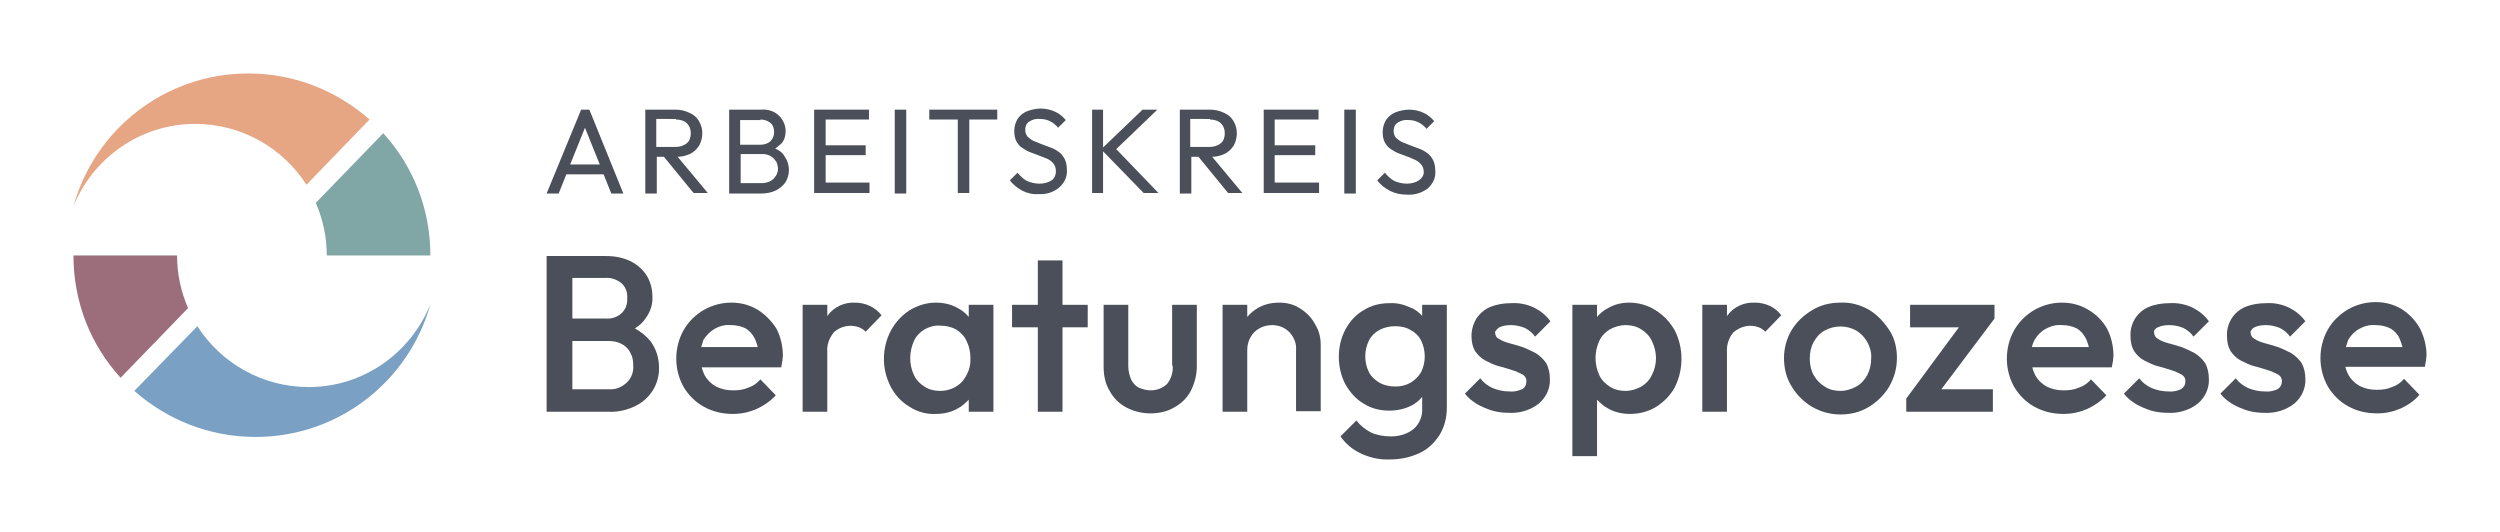 <?xml version="1.0" encoding="UTF-8"?> <svg xmlns="http://www.w3.org/2000/svg" xmlns:xlink="http://www.w3.org/1999/xlink" version="1.1" id="Ebene_1" x="0px" y="0px" viewBox="0 0 456 97" style="enable-background:new 0 0 456 97;" xml:space="preserve"> <style type="text/css"> .st0{fill:#9C6D7B;} .st1{fill:#7AA0C3;} .st2{fill:#81A6A6;} .st3{fill:#E6A583;} .st4{fill:#4A4F5A;} </style> <g> <g> <path class="st0" d="M32.3,46.6H13.4c0,8.6,3.2,16.4,8.6,22.3l12.3-12.7C33,53.2,32.3,50,32.3,46.6z"></path> <path class="st1" d="M56.3,70.6c-8.5,0-16-4.4-20.3-11.1L24.5,71.3c5.9,5.2,13.6,8.4,22.1,8.4c15.2,0,28-10.2,31.9-24.2 C74.9,64.4,66.3,70.6,56.3,70.6z"></path> <path class="st2" d="M59.6,46.6h18.9c0-8.6-3.2-16.4-8.6-22.3L57.6,37C58.9,40,59.6,43.2,59.6,46.6z"></path> <path class="st3" d="M45.3,13.4c-15.2,0-28,10.2-31.9,24.2c3.6-8.8,12.2-15,22.2-15c8.5,0,16,4.4,20.3,11.1l11.5-11.9 C61.5,16.6,53.8,13.4,45.3,13.4z"></path> </g> <g> <path class="st4" d="M103.3,31.8h6.8l1.4,3.5h2.2L107.5,20H106l-6.3,15.3h2.2L103.3,31.8z M106.7,23.3l2.7,6.7H104L106.7,23.3z"></path> <path class="st4" d="M119.8,28.6l1.3,0l5.4,6.6h2.6l-5.5-6.6c0.8,0,1.5-0.2,2.2-0.5c0.7-0.3,1.3-0.9,1.7-1.5 c0.4-0.7,0.6-1.5,0.6-2.3c0-0.8-0.2-1.5-0.6-2.2c-0.4-0.7-1-1.2-1.7-1.5c-0.8-0.4-1.7-0.6-2.5-0.6h-3.5v0h-2.1v15.3h2.1V28.6z M123.3,21.8c0.7,0,1.5,0.2,2,0.7c0.5,0.5,0.7,1.1,0.7,1.8c0,0.7-0.2,1.4-0.7,1.8c-0.6,0.5-1.3,0.7-2.1,0.7h-3.5v-5.1H123.3z"></path> <path class="st4" d="M141.4,27.1c0.4-0.3,0.8-0.6,1.2-1c0.5-0.6,0.7-1.4,0.7-2.2c0-1.4-0.8-2.7-2-3.4c-0.8-0.4-1.6-0.6-2.5-0.5 h-3.7v0H133v15.3h1.4l4.5,0c0.9,0,1.9-0.2,2.7-0.6c0.7-0.4,1.3-0.9,1.7-1.5c0.4-0.7,0.6-1.4,0.6-2.2c0-0.9-0.3-1.8-0.8-2.5 C142.7,27.8,142.1,27.4,141.4,27.1z M138.7,21.8c0.7,0,1.3,0.2,1.8,0.6c0.5,0.4,0.7,1,0.7,1.7c0,0.6-0.2,1.2-0.7,1.7 c-0.5,0.4-1.1,0.6-1.8,0.6h-3.7v-4.5H138.7z M141.1,32.6c-0.5,0.5-1.3,0.8-2.1,0.8h-3.9v-5.3h4c0.5,0,1,0.1,1.5,0.4 c0.4,0.2,0.7,0.6,1,1c0.2,0.4,0.3,0.9,0.3,1.3C141.9,31.5,141.6,32.1,141.1,32.6z"></path> <polygon class="st4" points="150.6,35.2 158.6,35.2 158.6,33.3 150.6,33.3 150.6,28.3 157.9,28.3 157.9,26.5 150.6,26.5 150.6,21.8 158.5,21.8 158.5,20 150.6,20 149.9,20 148.5,20 148.5,35.2 149.9,35.2 "></polygon> <rect x="163.2" y="20" class="st4" width="2.1" height="15.3"></rect> <polygon class="st4" points="169.5,21.8 174.7,21.8 174.7,35.2 176.8,35.2 176.8,21.8 181.9,21.8 181.9,20 169.5,20 "></polygon> <path class="st4" d="M189.4,35.4L189.4,35.4c1.4,0.1,2.7-0.3,3.8-1.2c0.9-0.8,1.5-1.9,1.4-3.2c0-0.7-0.1-1.4-0.4-2 c-0.3-0.5-0.6-1-1.1-1.3c-0.4-0.3-0.9-0.6-1.5-0.8c-0.5-0.2-1.1-0.4-1.6-0.6c-0.5-0.2-1-0.4-1.5-0.6c-0.4-0.2-0.8-0.5-1.1-0.8 c-0.3-0.4-0.4-0.8-0.4-1.2c0-0.6,0.2-1.2,0.7-1.5c0.6-0.4,1.3-0.6,2-0.5c0.6,0,1.2,0.1,1.8,0.4c0.6,0.3,1.1,0.7,1.5,1.2l1.4-1.4 c-0.5-0.6-1.2-1.2-1.9-1.5c-0.8-0.4-1.8-0.6-2.7-0.6c-0.8,0-1.7,0.2-2.5,0.5c-0.7,0.3-1.3,0.8-1.7,1.4c-0.4,0.7-0.6,1.4-0.6,2.2 c0,0.7,0.1,1.3,0.4,1.9c0.3,0.5,0.6,0.9,1.1,1.2c0.5,0.3,0.9,0.6,1.5,0.8c0.5,0.2,1.1,0.4,1.6,0.6c0.5,0.2,1,0.4,1.5,0.6 c0.4,0.2,0.8,0.5,1.1,0.9c0.3,0.4,0.4,0.9,0.4,1.4c0,0.6-0.3,1.3-0.8,1.6c-0.6,0.4-1.4,0.6-2.2,0.6c-0.8,0-1.6-0.2-2.3-0.5 c-0.7-0.4-1.2-0.9-1.7-1.5l-1.4,1.4c0.6,0.8,1.4,1.4,2.3,1.9C187.3,35.2,188.4,35.5,189.4,35.4z"></path> <polygon class="st4" points="208.6,35.2 211.3,35.2 203.6,27.2 211.1,20 208.4,20 201.2,26.9 201.2,20 199.2,20 199.2,35.2 201.2,35.2 201.2,27.6 "></polygon> <path class="st4" d="M217.2,28.6l1.4,0l5.4,6.6h2.6l-5.5-6.6c0.8,0,1.5-0.2,2.2-0.5c0.7-0.3,1.3-0.9,1.7-1.5 c0.4-0.7,0.6-1.5,0.6-2.3c0-0.8-0.2-1.5-0.6-2.2c-0.4-0.7-1-1.2-1.7-1.5c-0.8-0.4-1.7-0.6-2.5-0.6h-3.5v0h-2.1v15.3h2.1V28.6z M220.7,21.8c0.7,0,1.5,0.2,2,0.7c0.5,0.5,0.7,1.1,0.7,1.8c0,0.7-0.2,1.4-0.7,1.8c-0.6,0.5-1.3,0.7-2.1,0.7h-3.5v-5.1H220.7z"></path> <polygon class="st4" points="232.5,35.2 240.6,35.2 240.6,33.3 232.5,33.3 232.5,28.3 239.9,28.3 239.9,26.5 232.5,26.5 232.5,21.8 240.5,21.8 240.5,20 232.5,20 231.9,20 230.5,20 230.5,35.2 231.9,35.2 "></polygon> <rect x="245.2" y="20" class="st4" width="2.1" height="15.3"></rect> <path class="st4" d="M258.8,32.9c-0.6,0.4-1.4,0.6-2.2,0.6c-0.8,0-1.6-0.2-2.3-0.5c-0.7-0.4-1.2-0.9-1.7-1.5l-1.4,1.4 c0.6,0.8,1.4,1.4,2.3,1.9c1,0.5,2,0.7,3.1,0.7l0,0c1.4,0.1,2.7-0.3,3.8-1.1c0.9-0.8,1.5-1.9,1.4-3.2c0-0.7-0.1-1.4-0.4-2 c-0.3-0.5-0.6-1-1.1-1.3c-0.4-0.3-0.9-0.6-1.5-0.8c-0.5-0.2-1.1-0.4-1.6-0.6c-0.5-0.2-1-0.4-1.5-0.6c-0.4-0.2-0.8-0.5-1.1-0.8 c-0.3-0.4-0.4-0.8-0.4-1.2c0-0.6,0.2-1.2,0.7-1.5c0.6-0.4,1.3-0.6,2-0.5c0.6,0,1.2,0.1,1.8,0.4c0.6,0.3,1.1,0.7,1.5,1.2l1.4-1.4 c-0.5-0.6-1.2-1.2-1.9-1.5c-0.8-0.4-1.8-0.6-2.7-0.6c-0.8,0-1.7,0.2-2.5,0.5c-0.7,0.3-1.3,0.8-1.7,1.4c-0.4,0.7-0.6,1.4-0.6,2.2 c0,0.7,0.1,1.3,0.4,1.9c0.3,0.5,0.6,0.9,1.1,1.2c0.5,0.3,0.9,0.6,1.5,0.8c0.5,0.2,1.1,0.4,1.6,0.6c0.5,0.2,1,0.4,1.4,0.6 c0.4,0.2,0.8,0.5,1.1,0.9c0.3,0.4,0.4,0.9,0.4,1.4C259.7,31.9,259.4,32.5,258.8,32.9z"></path> <path class="st4" d="M115.8,59.9c0.8-0.5,1.5-1.1,2-1.9c0.8-1.1,1.3-2.5,1.2-3.9c0-1.3-0.3-2.5-0.9-3.6c-0.7-1.2-1.7-2.1-2.8-2.7 c-1.5-0.8-3.1-1.1-4.8-1.1h-6.1h-1.5h-3.2v28.4h3.2h1.5h6.5c1.8,0.1,3.5-0.3,5.1-1.1c2.6-1.3,4.3-4,4.2-7c0-1.7-0.5-3.3-1.5-4.7 C117.9,61.3,116.9,60.5,115.8,59.9z M110.4,50.7c1.1-0.1,2.1,0.3,2.9,0.9c0.8,0.7,1.2,1.7,1.1,2.8c0.1,1-0.3,2.1-1.1,2.8 c-0.8,0.7-1.9,1-2.9,0.9h-6v-7.4H110.4z M114.4,69.7c-0.9,0.9-2.1,1.4-3.3,1.3h-6.7v-8.8h6.7c0.9,0,1.7,0.2,2.4,0.6 c0.7,0.4,1.2,0.9,1.5,1.6c0.4,0.7,0.5,1.4,0.5,2.2C115.6,67.8,115.2,68.9,114.4,69.7z"></path> <path class="st4" d="M138.2,56.5c-1.5-0.9-3.1-1.3-4.8-1.3c-3.6,0-6.9,1.9-8.7,5c-1.8,3.2-1.8,7.2,0,10.4c0.9,1.5,2.2,2.8,3.7,3.6 c1.6,0.9,3.4,1.3,5.3,1.3h0c1.5,0,2.9-0.3,4.3-0.9c1.3-0.6,2.5-1.4,3.5-2.5l-2.8-2.9c-0.6,0.7-1.3,1.2-2.2,1.5 c-0.9,0.4-1.8,0.5-2.8,0.5c-1.1,0-2.1-0.2-3.1-0.7c-0.9-0.5-1.6-1.2-2.1-2.1c-0.2-0.5-0.4-0.9-0.5-1.4h14.5 c0.1-0.4,0.1-0.8,0.2-1.1c0-0.3,0.1-0.7,0.1-1c0-1.7-0.4-3.5-1.2-5C140.7,58.5,139.5,57.3,138.2,56.5z M130.3,60 c0.9-0.5,1.9-0.8,3-0.7c1,0,1.9,0.2,2.7,0.6c0.7,0.4,1.3,1.1,1.7,1.9c0.2,0.5,0.4,1,0.5,1.5h-10.3c0.1-0.4,0.3-0.9,0.4-1.3 C128.8,61.2,129.5,60.5,130.3,60z"></path> <path class="st4" d="M156,55.2c-1.9-0.1-3.8,0.7-5,2.3c0,0.1-0.1,0.1-0.1,0.2v-2.1h-4.5v19.5h4.5v-11c-0.1-1.3,0.4-2.5,1.2-3.5 c1.2-1.1,3-1.5,4.6-0.9c0.5,0.2,0.9,0.5,1.2,0.8l2.9-3C159.6,56,157.8,55.2,156,55.2z"></path> <path class="st4" d="M176.7,57.8c-0.6-0.7-1.2-1.2-2-1.6c-1.2-0.7-2.6-1-4-1c-1.7,0-3.3,0.5-4.8,1.4c-1.4,0.9-2.6,2.2-3.4,3.7 c-1.7,3.2-1.7,7.1,0,10.3c0.8,1.5,1.9,2.7,3.4,3.6c1.4,0.9,3.1,1.4,4.8,1.3l0,0c1.4,0,2.8-0.3,4-1c0.8-0.4,1.4-1,2-1.6v2.2l4.5,0 V55.6h-4.5V57.8z M175.5,69.6c-1,1.1-2.5,1.7-4,1.7l0,0c-1,0-2-0.2-2.9-0.8c-0.8-0.5-1.5-1.2-1.9-2.1c-0.9-1.9-0.9-4.2,0-6.2 c0.4-0.9,1.1-1.6,1.9-2.1c0.9-0.5,1.9-0.8,2.9-0.7c1,0,2,0.2,2.9,0.7c0.8,0.5,1.5,1.2,1.9,2.1c0.5,1,0.7,2,0.7,3.1 C177.1,66.9,176.5,68.4,175.5,69.6z"></path> <polygon class="st4" points="193.8,47.5 189.3,47.5 189.3,55.6 184.6,55.6 184.6,59.7 189.3,59.7 189.3,75.1 193.8,75.1 193.8,59.7 198.4,59.7 198.4,55.6 193.8,55.6 "></polygon> <path class="st4" d="M213.9,66.7c0.1,1.2-0.3,2.4-1,3.3c-0.8,0.8-1.9,1.2-3,1.2c-0.8,0-1.5-0.2-2.2-0.5c-0.6-0.3-1.1-0.9-1.4-1.5 c-0.3-0.8-0.5-1.6-0.5-2.4V55.6h-4.5v11.3c0,1.5,0.3,3.1,1.1,4.4c0.7,1.3,1.7,2.3,3,3c1.3,0.7,2.9,1.1,4.4,1.1l0,0 c1.5,0,3.1-0.3,4.4-1.1c1.3-0.7,2.3-1.7,3-3c0.7-1.4,1.1-2.9,1.1-4.5V55.6h-4.5V66.7z"></path> <path class="st4" d="M237.2,56.3c-1.2-0.8-2.5-1.1-3.9-1.1c-1.4,0-2.7,0.3-3.9,1c-0.7,0.4-1.4,1-1.9,1.6v-2.2h-4.5v19.5h4.5V63.8 c0-0.8,0.2-1.6,0.6-2.3c0.4-0.7,0.9-1.2,1.6-1.6c0.7-0.4,1.5-0.6,2.3-0.6c1.2,0,2.3,0.4,3.2,1.3c0.8,0.9,1.3,2,1.2,3.2v11.2l4.5,0 V62.9c0-1.3-0.3-2.6-1-3.7C239.3,58,238.3,57,237.2,56.3z"></path> <path class="st4" d="M259.5,57.7c-0.6-0.6-1.2-1.2-2-1.5c-1.3-0.6-2.6-1-4.1-0.9c-1.7,0-3.3,0.4-4.7,1.3c-1.4,0.8-2.5,2-3.3,3.5 c-0.8,1.5-1.2,3.2-1.2,5c0,1.7,0.4,3.5,1.2,5c0.8,1.4,1.9,2.7,3.3,3.5c1.4,0.9,3,1.3,4.7,1.3l0,0c1.4,0,2.8-0.3,4-0.9 c0.8-0.4,1.4-0.9,2-1.6v2.1c0.1,1.4-0.5,2.8-1.5,3.7c-1.2,1-2.7,1.4-4.2,1.4c-1.2,0-2.5-0.2-3.6-0.7c-1-0.5-2-1.3-2.7-2.2 l-2.9,2.9c1,1.4,2.2,2.4,3.7,3.1c1.7,0.8,3.5,1.2,5.4,1.1l0,0c1.9,0,3.7-0.4,5.4-1.2c1.5-0.7,2.7-1.9,3.6-3.3 c0.9-1.5,1.3-3.2,1.3-4.9V55.6h-4.5V57.7z M257.3,69.8c-0.9,0.5-1.8,0.7-2.8,0.7v0c-1,0-2-0.2-2.9-0.7c-0.8-0.5-1.5-1.1-1.9-1.9 c-0.9-1.8-0.9-4,0-5.8c0.4-0.8,1.1-1.5,1.9-1.9c0.9-0.5,1.9-0.7,2.9-0.7c1,0,2,0.2,2.8,0.7c0.8,0.4,1.5,1.1,1.9,1.9 c0.9,1.8,0.9,4,0,5.8C258.7,68.7,258.1,69.3,257.3,69.8z"></path> <path class="st4" d="M273.5,59.7c0.6-0.3,1.4-0.4,2.1-0.4c0.9,0,1.7,0.2,2.5,0.5c0.8,0.4,1.4,0.9,1.9,1.6l2.8-2.8 c-0.8-1.1-1.8-1.9-3-2.5c-1.3-0.6-2.7-0.9-4.2-0.8c-1.3,0-2.6,0.2-3.8,0.7c-1,0.4-1.9,1.2-2.5,2.1c-0.6,1-0.9,2.1-0.9,3.2 c0,1,0.2,2,0.7,2.8c0.5,0.7,1.1,1.3,1.9,1.7c0.8,0.4,1.6,0.8,2.4,1c0.9,0.2,1.7,0.5,2.4,0.7c0.7,0.2,1.3,0.5,1.9,0.8 c0.5,0.3,0.8,0.8,0.7,1.4c0,0.5-0.3,1.1-0.8,1.3c-0.7,0.3-1.5,0.5-2.3,0.4c-1,0-2-0.2-3-0.6c-0.9-0.4-1.7-1-2.3-1.8l-2.8,2.8 c0.6,0.8,1.4,1.4,2.2,1.9c0.9,0.5,1.8,0.9,2.8,1.2c1,0.3,2.1,0.4,3.1,0.4l0,0c1.9,0.1,3.9-0.5,5.4-1.7c1.3-1.1,2.1-2.8,2-4.5 c0-1-0.2-2-0.7-2.9c-0.5-0.7-1.1-1.3-1.9-1.8c-0.8-0.4-1.6-0.8-2.4-1.1c-0.9-0.3-1.7-0.5-2.4-0.7c-0.7-0.2-1.3-0.4-1.9-0.8 c-0.5-0.2-0.7-0.7-0.7-1.3C272.8,60.4,273.1,59.9,273.5,59.7z"></path> <path class="st4" d="M302,56.6c-1.4-0.9-3.1-1.4-4.8-1.4c-1.4,0-2.7,0.3-3.9,1c-0.8,0.4-1.5,1-2,1.6v-2.2h-4.5v27.6h4.5V72.9 c0.6,0.6,1.2,1.2,2,1.6c1.2,0.7,2.6,1,4,1l0,0c1.7,0,3.3-0.4,4.8-1.3c1.4-0.9,2.6-2.1,3.4-3.6c1.6-3.2,1.6-7.1,0-10.3 C304.6,58.7,303.4,57.5,302,56.6z M301.3,68.4c-0.4,0.9-1.1,1.6-1.9,2.1c-0.9,0.5-1.9,0.8-2.9,0.8c-1,0-2-0.2-2.9-0.8 c-0.8-0.5-1.5-1.2-1.9-2.1c-0.9-2-0.9-4.2,0-6.2c0.4-0.9,1.1-1.6,1.9-2.1c0.9-0.5,1.9-0.8,2.9-0.8c1,0,2,0.2,2.9,0.8 c0.8,0.5,1.5,1.2,1.9,2.1C302.3,64.2,302.3,66.5,301.3,68.4z"></path> <path class="st4" d="M320.1,55.2c-1.9-0.1-3.8,0.7-5,2.3c0,0.1-0.1,0.1-0.1,0.2v-2.1h-4.5v19.5h4.5V64.3c-0.1-1.3,0.3-2.7,1.2-3.7 c1.3-1.1,3-1.5,4.6-0.9c0.5,0.2,0.9,0.5,1.2,0.8l2.9-3C323.8,56,322,55.2,320.1,55.2z"></path> <path class="st4" d="M340.9,56.5c-1.6-0.9-3.4-1.4-5.2-1.3c-1.8,0-3.6,0.4-5.2,1.4c-1.5,0.9-2.8,2.1-3.7,3.6 c-0.9,1.5-1.4,3.3-1.4,5.1c0,1.8,0.4,3.6,1.4,5.2c0.9,1.5,2.2,2.8,3.7,3.7c1.6,0.9,3.3,1.4,5.2,1.4v0c1.8,0,3.6-0.4,5.2-1.4 c1.5-0.9,2.8-2.2,3.7-3.7c0.9-1.6,1.4-3.3,1.4-5.2c0-1.8-0.4-3.6-1.4-5.1C343.6,58.7,342.4,57.4,340.9,56.5z M340.6,68.4 c-0.5,0.9-1.1,1.6-2,2.1c-0.9,0.5-1.9,0.8-2.9,0.8l0,0c-1,0-2-0.2-2.9-0.8c-0.8-0.5-1.5-1.2-2-2.1c-0.5-0.9-0.7-2-0.7-3 c0-1,0.2-2.1,0.7-3c0.5-0.9,1.1-1.6,2-2.1c1.8-1,4-1,5.8,0c0.8,0.5,1.5,1.2,2,2.1c0.5,0.9,0.8,2,0.7,3 C341.3,66.4,341.1,67.4,340.6,68.4z"></path> <polygon class="st4" points="348.4,59.7 357.3,59.7 347.7,72.7 347.7,75.1 363.5,75.1 363.5,71 354.1,71 363.8,58.1 363.8,58.1 363.8,55.6 348.4,55.6 "></polygon> <path class="st4" d="M380.9,56.5c-1.5-0.9-3.1-1.3-4.8-1.3c-3.6,0-6.9,1.9-8.7,5c-1.8,3.2-1.8,7.2,0,10.4c0.9,1.5,2.2,2.8,3.7,3.6 c1.6,0.9,3.4,1.3,5.3,1.3l0,0c1.5,0,2.9-0.3,4.3-0.9c1.3-0.6,2.5-1.4,3.5-2.5l-2.8-2.9c-0.6,0.7-1.3,1.2-2.2,1.5 c-0.9,0.4-1.8,0.5-2.8,0.5c-1.1,0-2.1-0.2-3.1-0.7c-0.9-0.5-1.6-1.2-2.1-2.1c-0.2-0.5-0.4-0.9-0.5-1.4h14.5 c0.1-0.4,0.1-0.8,0.2-1.1c0-0.3,0.1-0.7,0.1-1c0-1.7-0.4-3.5-1.2-5C383.5,58.5,382.3,57.3,380.9,56.5z M373.1,60 c0.9-0.5,1.9-0.8,3-0.7c1,0,1.9,0.2,2.7,0.6c0.7,0.4,1.3,1.1,1.7,1.9c0.2,0.5,0.4,1,0.5,1.5h-10.4c0.1-0.4,0.3-0.9,0.5-1.3 C371.6,61.2,372.2,60.5,373.1,60z"></path> <path class="st4" d="M393.6,59.7c0.6-0.3,1.4-0.4,2.1-0.4c0.9,0,1.7,0.2,2.5,0.5c0.8,0.4,1.4,0.9,1.9,1.6l2.8-2.8 c-0.8-1.1-1.8-1.9-3-2.5c-1.3-0.6-2.7-0.9-4.2-0.8c-1.3,0-2.6,0.2-3.8,0.7c-2.1,0.9-3.4,3-3.3,5.3c0,1,0.2,2,0.7,2.8 c0.5,0.7,1.1,1.3,1.9,1.7c0.8,0.4,1.6,0.8,2.4,1c0.9,0.2,1.7,0.5,2.4,0.7c0.7,0.2,1.3,0.5,1.9,0.8c0.5,0.3,0.8,0.8,0.7,1.4 c0,0.5-0.3,1-0.8,1.3c-0.7,0.3-1.5,0.5-2.3,0.4c-1,0-2-0.2-3-0.6c-0.9-0.4-1.7-1-2.3-1.8l-2.8,2.8c0.6,0.8,1.4,1.4,2.2,1.9 c0.9,0.5,1.8,0.9,2.8,1.2c1,0.3,2.1,0.4,3.1,0.4l0,0c1.9,0.1,3.9-0.5,5.4-1.7c1.3-1.1,2.1-2.8,2-4.5c0-1-0.2-2-0.7-2.9 c-0.5-0.7-1.1-1.3-1.9-1.8c-0.8-0.4-1.6-0.8-2.4-1.1c-0.9-0.3-1.7-0.5-2.4-0.7c-0.7-0.2-1.3-0.4-1.9-0.8c-0.5-0.3-0.7-0.7-0.7-1.3 C392.8,60.4,393.1,59.9,393.6,59.7z"></path> <path class="st4" d="M411.2,59.7c0.6-0.3,1.4-0.4,2.1-0.4c0.9,0,1.7,0.2,2.5,0.5c0.8,0.4,1.4,0.9,1.9,1.6l2.8-2.8 c-0.8-1.1-1.8-1.9-3-2.5c-1.3-0.6-2.7-0.9-4.2-0.8c-1.3,0-2.6,0.2-3.8,0.7c-2.1,0.9-3.4,3-3.3,5.3c0,1,0.2,2,0.7,2.8 c0.5,0.7,1.1,1.3,1.9,1.7c0.8,0.4,1.6,0.8,2.4,1c0.9,0.2,1.7,0.5,2.4,0.7c0.7,0.2,1.3,0.5,1.9,0.8c0.5,0.3,0.8,0.8,0.7,1.4 c0,0.5-0.3,1-0.8,1.3c-0.7,0.3-1.5,0.5-2.3,0.4c-1,0-2-0.2-3-0.6c-0.9-0.4-1.7-1-2.3-1.8l-2.8,2.8c0.6,0.8,1.4,1.4,2.2,1.9 c0.9,0.5,1.8,0.9,2.8,1.2c1,0.3,2.1,0.4,3.1,0.4l0,0c1.9,0.1,3.9-0.5,5.4-1.7c1.3-1.1,2.1-2.8,2-4.5c0-1-0.2-2-0.7-2.9 c-0.5-0.7-1.1-1.3-1.9-1.8c-0.8-0.4-1.6-0.8-2.4-1.1c-0.9-0.3-1.7-0.5-2.4-0.7c-0.7-0.2-1.3-0.4-1.9-0.8c-0.5-0.3-0.7-0.7-0.7-1.3 C410.5,60.4,410.8,59.9,411.2,59.7z"></path> <path class="st4" d="M441.4,59.9c-0.8-1.4-1.9-2.6-3.3-3.5c-1.5-0.9-3.1-1.3-4.8-1.3c-3.6,0-6.9,1.9-8.7,5 c-1.8,3.2-1.8,7.2,0,10.4c0.9,1.5,2.2,2.8,3.7,3.6c1.6,0.9,3.4,1.3,5.3,1.3l0,0c1.5,0,2.9-0.3,4.3-0.9c1.3-0.6,2.5-1.4,3.4-2.5 l-2.8-2.9c-0.6,0.7-1.3,1.2-2.2,1.5c-0.9,0.4-1.8,0.5-2.8,0.5c-1.1,0-2.1-0.2-3.1-0.7c-0.9-0.5-1.6-1.2-2.1-2.1 c-0.2-0.5-0.4-0.9-0.5-1.4h14.5c0.1-0.4,0.1-0.8,0.2-1.1c0-0.3,0.1-0.7,0.1-1C442.6,63.2,442.2,61.5,441.4,59.9z M430.3,60 c0.9-0.5,1.9-0.8,3-0.7c1,0,1.9,0.2,2.7,0.6c0.7,0.4,1.4,1.1,1.7,1.9c0.2,0.5,0.4,1,0.5,1.5h-10.3c0.1-0.4,0.3-0.9,0.4-1.3 C428.8,61.2,429.4,60.5,430.3,60z"></path> </g> </g> </svg> 